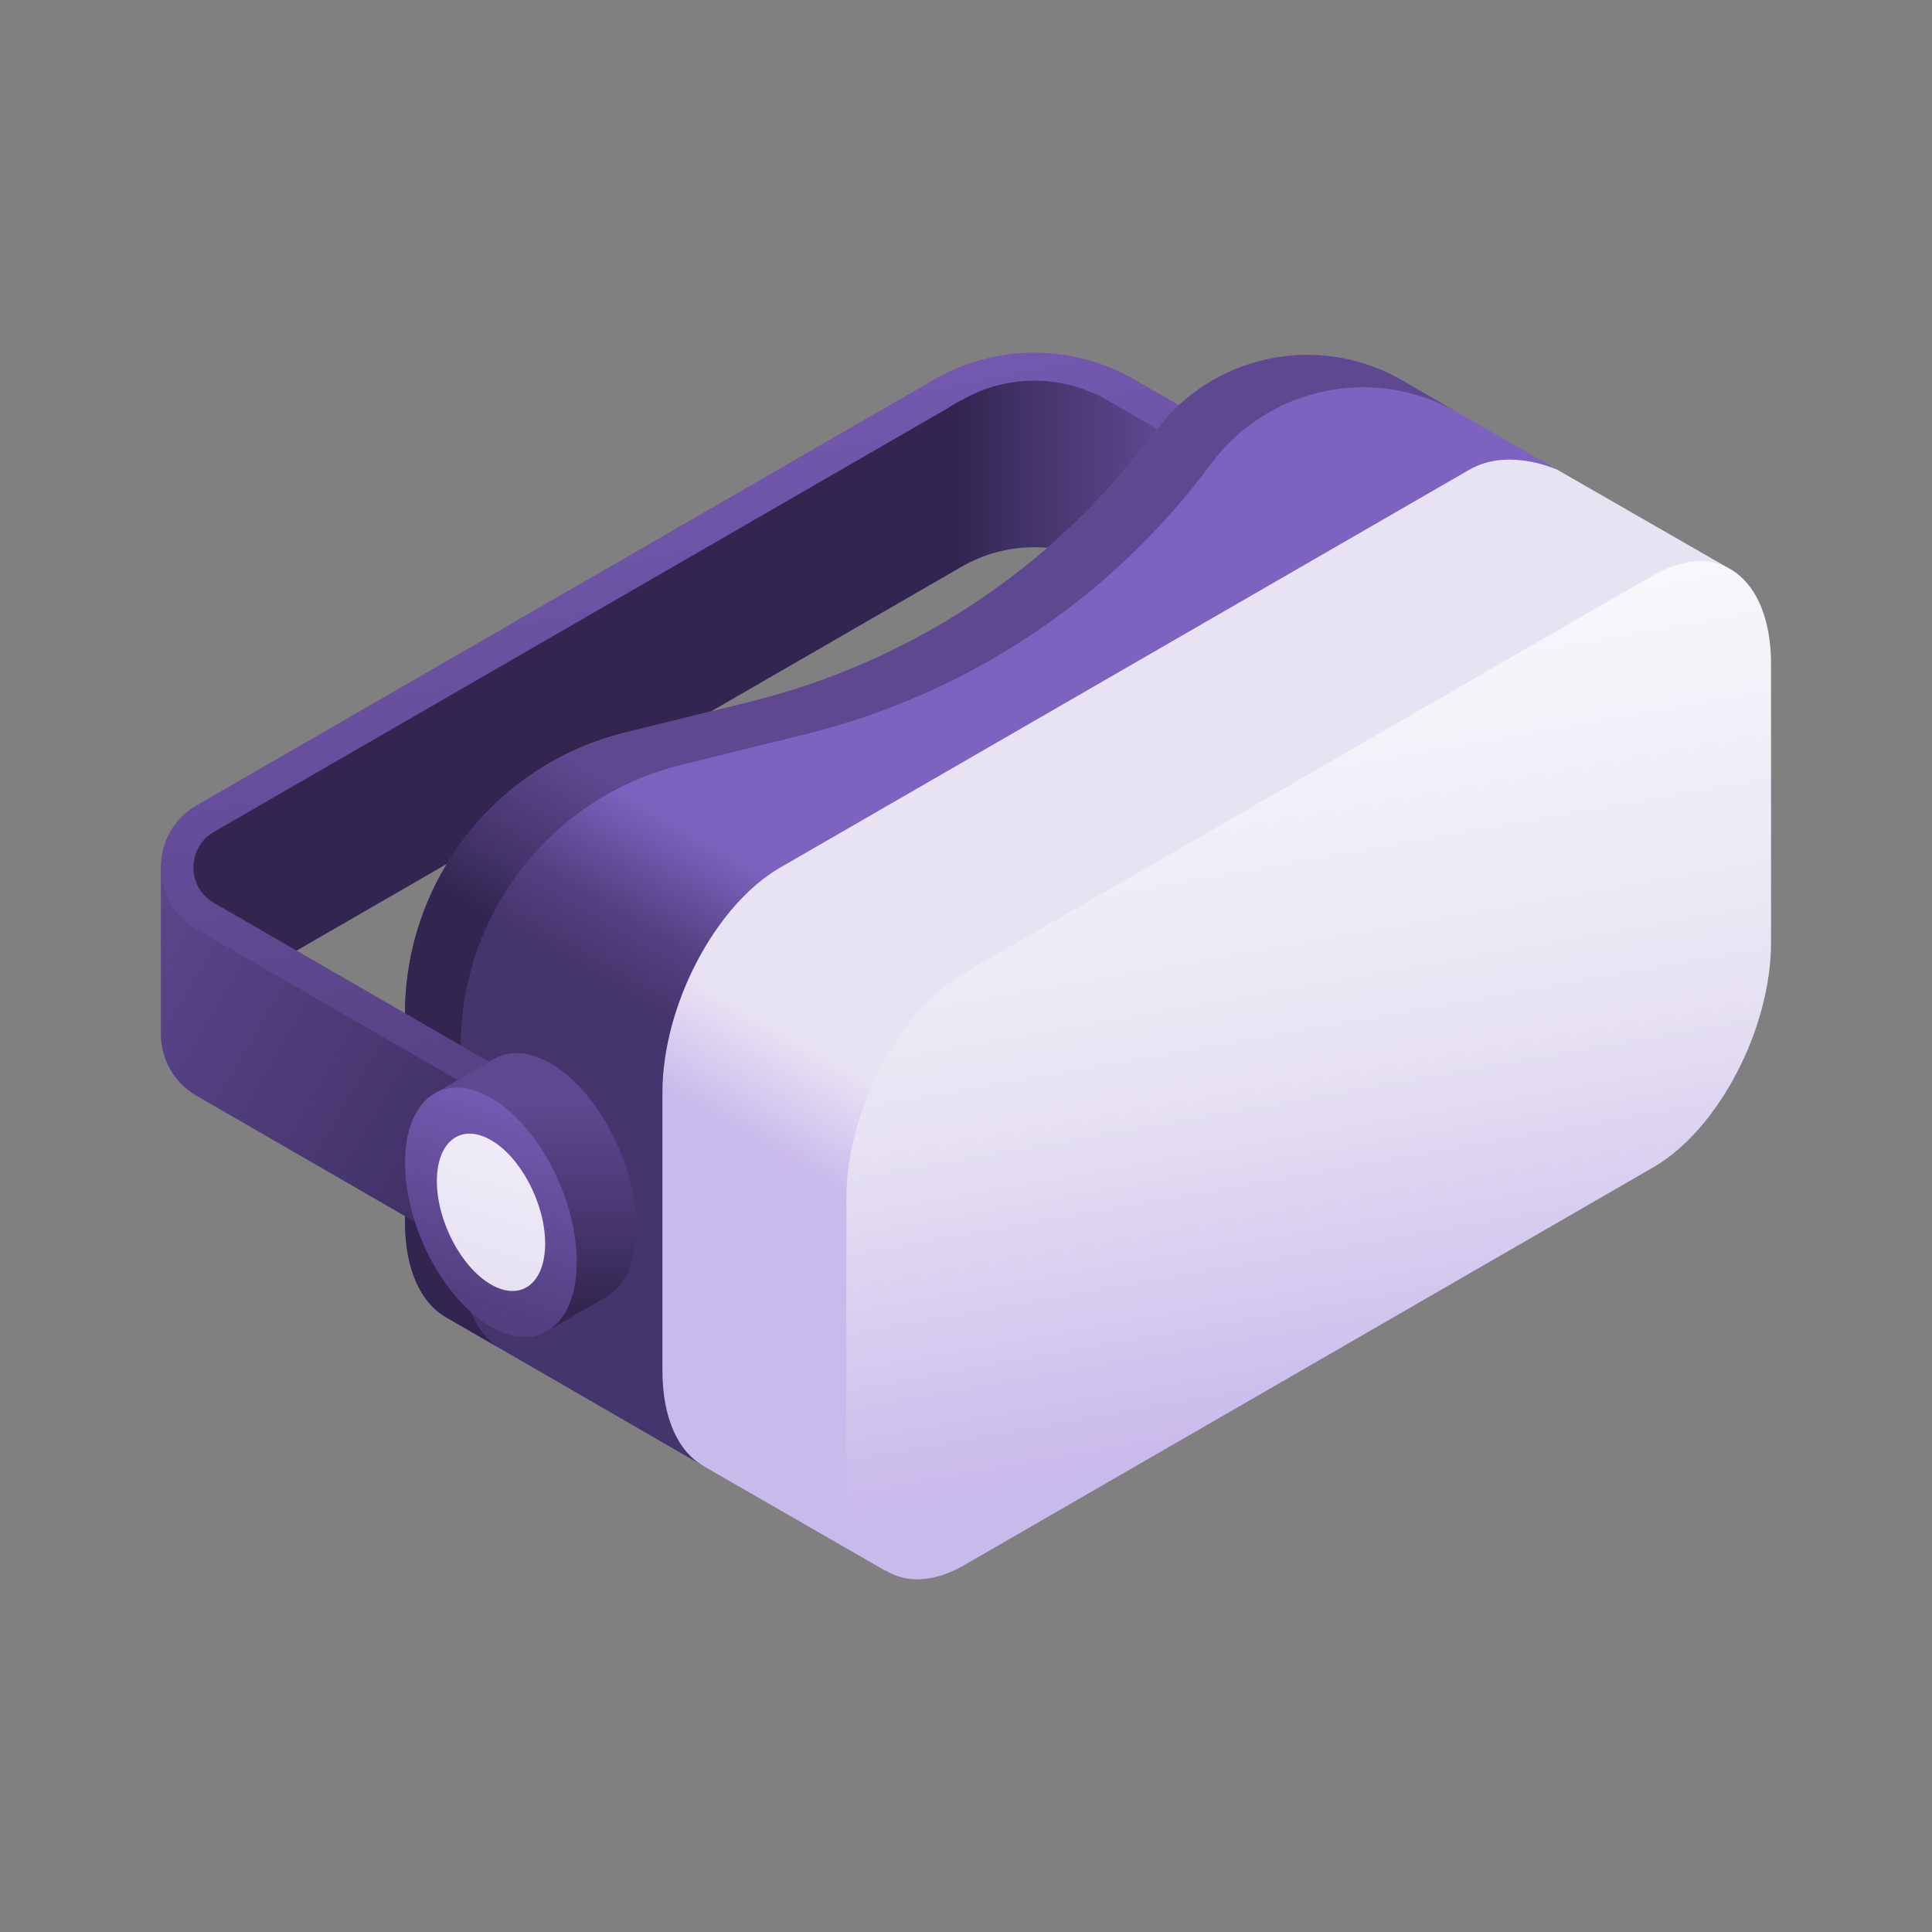 <?xml version="1.0" encoding="UTF-8"?> <svg xmlns="http://www.w3.org/2000/svg" width="48" height="48" viewBox="0 0 48 48" fill="none"><rect x="0" y="0" width="48" height="48" fill="#808080" stroke="none"/><path d="M24.944 9.288C24.643 9.356 24.109 9.579 23.405 9.916V14.36L23.89 14.08C24.44 13.762 25.065 13.595 25.7 13.595C26.336 13.595 26.961 13.762 27.511 14.08L36.941 19.526L37.723 19.073V14.936L32.109 12.095C32.109 12.095 27.396 8.732 24.944 9.288Z" fill="url(#paint0_linear_1_2970)"></path><path d="M37.722 14.936L28.184 9.429C27.427 8.992 26.569 8.762 25.696 8.762C24.822 8.762 23.964 8.992 23.208 9.429L22.618 9.769L23.404 10.223L23.889 9.943C24.439 9.625 25.064 9.458 25.7 9.458C26.335 9.458 26.96 9.625 27.51 9.943L36.941 15.389L37.722 14.936Z" fill="url(#paint1_linear_1_2970)"></path><path d="M23.89 9.943L4.558 20.667L4.779 22.436C4.779 22.436 6.451 23.822 6.733 23.985L23.406 14.36L23.89 9.943Z" fill="url(#paint2_linear_1_2970)"></path><path d="M28.701 10.722C26.224 14.067 22.659 16.442 18.618 17.44L15.536 18.2C12.322 18.993 10.063 21.877 10.063 25.188V30.36C10.063 31.534 10.454 32.362 11.07 32.721L17.487 36.43L38.676 11.664L34.833 9.447C32.762 8.251 30.124 8.8 28.701 10.722Z" fill="url(#paint3_linear_1_2970)"></path><path d="M11.448 31.164V25.992C11.448 22.682 13.707 19.798 16.921 19.005L20.003 18.244C24.044 17.247 27.61 14.871 30.086 11.527C31.509 9.605 34.147 9.056 36.218 10.252L34.833 9.447C32.762 8.251 30.124 8.8 28.701 10.722C26.224 14.067 22.659 16.442 18.618 17.44L15.536 18.2C12.322 18.993 10.063 21.877 10.063 25.188V30.36C10.063 31.534 10.454 32.362 11.07 32.721L12.361 33.465C11.799 33.079 11.448 32.278 11.448 31.164Z" fill="url(#paint4_linear_1_2970)"></path><path d="M22 39.026L42.913 14.097L38.681 11.665C38.628 11.648 37.463 11.117 36.505 11.67L19.383 21.555C17.767 22.488 16.458 24.991 16.458 27.145V34.053C16.458 35.246 16.86 36.08 17.492 36.431L17.491 36.431L22 39.026Z" fill="url(#paint5_linear_1_2970)"></path><path d="M41.075 14.292L23.953 24.177C22.338 25.11 21.028 27.613 21.028 29.767V36.675C21.028 38.829 22.338 39.819 23.953 38.887L41.075 29.002C42.691 28.069 44.001 25.566 44.001 23.412V16.504C44.001 14.35 42.691 13.36 41.075 14.292Z" fill="url(#paint6_linear_1_2970)"></path><path d="M6.489 23.667L3.996 21.512V25.673L3.997 25.673C3.993 26.276 4.289 26.881 4.886 27.226L14.245 32.629L15.027 32.177V28.041L6.489 23.667Z" fill="url(#paint7_linear_1_2970)"></path><path d="M5.315 20.668L23.593 10.114L22.618 9.77L4.885 20.009C3.7 20.694 3.7 22.405 4.886 23.09L14.245 28.493L15.027 28.041L5.315 22.432C4.635 22.04 4.635 21.06 5.315 20.668Z" fill="url(#paint8_linear_1_2970)"></path><path d="M15.809 30.494C15.809 28.924 14.854 27.099 13.676 26.419C13.11 26.092 12.595 26.09 12.213 26.35L12.213 26.35L10.782 27.176L13.622 33.058L14.988 32.261L14.988 32.261C15.488 32.029 15.809 31.405 15.809 30.494Z" fill="url(#paint9_linear_1_2970)"></path><path d="M14.329 31.351C14.329 29.78 13.374 27.956 12.196 27.276C11.018 26.596 10.063 27.318 10.063 28.888C10.063 30.459 11.018 32.283 12.196 32.963C13.374 33.643 14.329 32.921 14.329 31.351Z" fill="url(#paint10_linear_1_2970)"></path><path d="M13.544 30.896C13.544 29.906 12.942 28.755 12.199 28.326C11.456 27.898 10.854 28.353 10.854 29.343C10.854 30.334 11.456 31.484 12.199 31.913C12.942 32.342 13.544 31.887 13.544 30.896Z" fill="url(#paint11_linear_1_2970)"></path><defs><linearGradient id="paint0_linear_1_2970" x1="23.848" y1="14.376" x2="28.929" y2="14.376" gradientUnits="userSpaceOnUse"><stop stop-color="#322650"></stop><stop offset="0.386" stop-color="#45356D"></stop><stop offset="1" stop-color="#5E4990"></stop></linearGradient><linearGradient id="paint1_linear_1_2970" x1="35.103" y1="37.909" x2="28.16" y2="1.936" gradientUnits="userSpaceOnUse"><stop stop-color="#45356D"></stop><stop offset="0.386" stop-color="#544081"></stop><stop offset="1" stop-color="#7E62C0"></stop></linearGradient><linearGradient id="paint2_linear_1_2970" x1="23.849" y1="16.964" x2="28.93" y2="16.964" gradientUnits="userSpaceOnUse"><stop stop-color="#322650"></stop><stop offset="0.386" stop-color="#45356D"></stop><stop offset="1" stop-color="#5E4990"></stop></linearGradient><linearGradient id="paint3_linear_1_2970" x1="19.018" y1="26.732" x2="21.221" y2="22.915" gradientUnits="userSpaceOnUse"><stop stop-color="#45356D"></stop><stop offset="0.386" stop-color="#544081"></stop><stop offset="1" stop-color="#7E62C0"></stop></linearGradient><linearGradient id="paint4_linear_1_2970" x1="17.791" y1="26.021" x2="19.994" y2="22.205" gradientUnits="userSpaceOnUse"><stop stop-color="#322650"></stop><stop offset="0.386" stop-color="#45356D"></stop><stop offset="1" stop-color="#5E4990"></stop></linearGradient><linearGradient id="paint5_linear_1_2970" x1="23.202" y1="30.96" x2="26.828" y2="24.679" gradientUnits="userSpaceOnUse"><stop stop-color="#C9BAEC"></stop><stop offset="0.386" stop-color="#E8E3F3"></stop><stop offset="1" stop-color="#E8E3F3"></stop></linearGradient><linearGradient id="paint6_linear_1_2970" x1="34.037" y1="35.197" x2="29.955" y2="12.12" gradientUnits="userSpaceOnUse"><stop stop-color="#C9BAEC"></stop><stop offset="0.386" stop-color="#E8E3F3"></stop><stop offset="1" stop-color="white"></stop></linearGradient><linearGradient id="paint7_linear_1_2970" x1="15.023" y1="30.478" x2="2.019" y2="22.971" gradientUnits="userSpaceOnUse"><stop stop-color="#322650"></stop><stop offset="0.386" stop-color="#45356D"></stop><stop offset="1" stop-color="#5E4990"></stop></linearGradient><linearGradient id="paint8_linear_1_2970" x1="18.652" y1="41.084" x2="11.709" y2="5.112" gradientUnits="userSpaceOnUse"><stop stop-color="#45356D"></stop><stop offset="0.386" stop-color="#544081"></stop><stop offset="1" stop-color="#7E62C0"></stop></linearGradient><linearGradient id="paint9_linear_1_2970" x1="13.295" y1="32.468" x2="13.295" y2="27.378" gradientUnits="userSpaceOnUse"><stop stop-color="#322650"></stop><stop offset="0.386" stop-color="#45356D"></stop><stop offset="1" stop-color="#5E4990"></stop></linearGradient><linearGradient id="paint10_linear_1_2970" x1="13.101" y1="36.903" x2="16.289" y2="26.939" gradientUnits="userSpaceOnUse"><stop stop-color="#45356D"></stop><stop offset="0.386" stop-color="#544081"></stop><stop offset="1" stop-color="#7E62C0"></stop></linearGradient><linearGradient id="paint11_linear_1_2970" x1="12.77" y1="34.401" x2="14.781" y2="28.117" gradientUnits="userSpaceOnUse"><stop stop-color="#D9D1EC"></stop><stop offset="0.386" stop-color="#E8E3F3"></stop><stop offset="1" stop-color="#F3EEFA"></stop></linearGradient></defs></svg> 